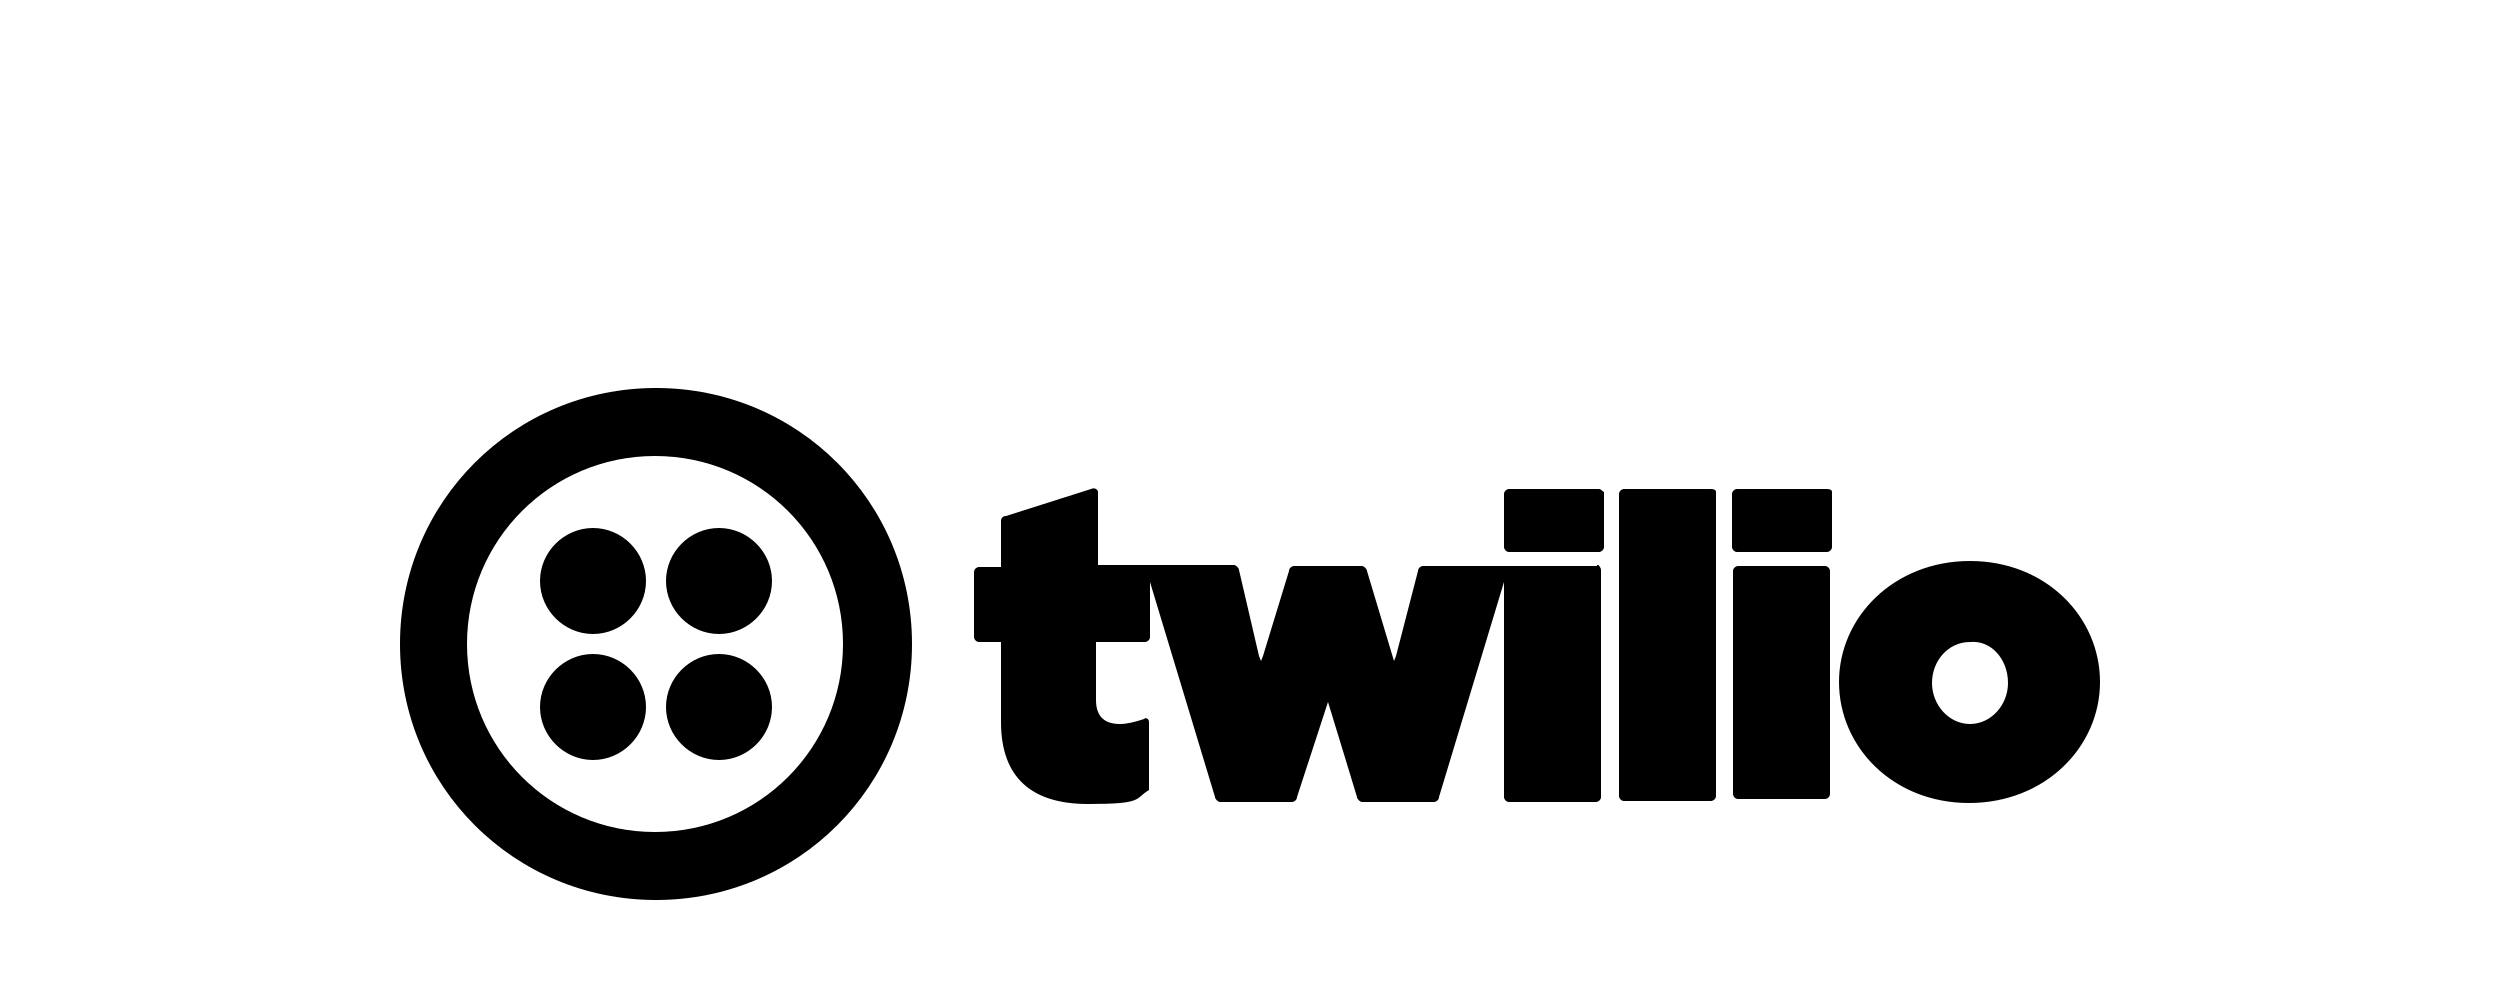 <?xml version="1.0" encoding="UTF-8"?>
<svg xmlns="http://www.w3.org/2000/svg" id="Layer_1" version="1.1" viewBox="0 0 250 100">
  <path d="M64.6,58.1c0,2.9-2.4,5.3-5.3,5.3s-5.3-2.4-5.3-5.3,2.4-5.3,5.3-5.3,5.3,2.4,5.3,5.3ZM59.3,65.4c-2.9,0-5.3,2.4-5.3,5.3s2.4,5.3,5.3,5.3,5.3-2.4,5.3-5.3-2.4-5.3-5.3-5.3ZM91.2,64.4c0,14.2-11.4,25.6-25.6,25.6s-25.6-11.4-25.6-25.6,11.4-25.6,25.6-25.6,25.6,11.4,25.6,25.6ZM84.3,64.4c0-10.4-8.4-18.8-18.8-18.8s-18.8,8.4-18.8,18.8,8.4,18.8,18.8,18.8,18.8-8.4,18.8-18.8ZM71.9,65.4c-2.9,0-5.3,2.4-5.3,5.3s2.4,5.3,5.3,5.3,5.3-2.4,5.3-5.3-2.4-5.3-5.3-5.3ZM71.9,52.8c-2.9,0-5.3,2.4-5.3,5.3s2.4,5.3,5.3,5.3,5.3-2.4,5.3-5.3-2.4-5.3-5.3-5.3ZM159.9,48.9c.2,0,.3.2.5.3v5.5c0,.3-.3.5-.5.5h-9c-.3,0-.5-.3-.5-.5v-5.3c0-.3.3-.5.5-.5h9ZM159.7,56.6h-17.4c-.2,0-.5.2-.5.5l-2.2,8.5-.2.5-2.7-9c0-.2-.3-.5-.5-.5h-6.8c-.2,0-.5.2-.5.5l-2.6,8.5-.2.5-.2-.5-1-4.3-1-4.3c0-.2-.3-.5-.5-.5h-13.6v-7.3c0-.2-.3-.5-.7-.3l-8.5,2.7c-.3,0-.5.2-.5.5v4.6h-2.2c-.2,0-.5.2-.5.5v6.5c0,.2.2.5.5.5h2.2v8c0,5.6,3.1,8.2,8.7,8.2s4.6-.5,6.1-1.4v-6.8c0-.3-.3-.5-.5-.3-.9.3-1.7.5-2.4.5-1.5,0-2.4-.7-2.4-2.4v-5.8h4.9c.2,0,.5-.2.5-.5v-5.5l6.5,21.5c0,.2.3.5.5.5h7.2c.2,0,.5-.2.5-.5l3.1-9.5,1.5,4.9,1.4,4.6c0,.2.3.5.5.5h7.2c.2,0,.5-.2.5-.5l6.5-21.5v21.5c0,.2.2.5.5.5h8.7c.2,0,.5-.2.5-.5v-22.7c0-.2-.2-.5-.3-.5h-.1ZM171.1,48.9h-8.7c-.2,0-.5.2-.5.5v30.2c0,.2.2.5.5.5h8.7c.2,0,.5-.2.5-.5v-30.4c0-.2-.2-.3-.5-.3ZM182.7,48.9h-9c-.2,0-.5.2-.5.5v5.3c0,.2.2.5.5.5h9c.2,0,.5-.2.5-.5v-5.5c0-.2-.2-.3-.5-.3ZM182.5,56.6h-8.7c-.2,0-.5.2-.5.5v22.3c0,.2.2.5.5.5h8.7c.2,0,.5-.2.5-.5v-22.3c0-.2-.2-.5-.5-.5ZM210,68.2c0,6.5-5.5,12.1-13.1,12.1s-13-5.6-13-12.1,5.5-12.1,13.1-12.1,13,5.6,13,12.1ZM200.8,68.3c0-2.4-1.7-4.3-3.8-4.1-2.2,0-3.8,1.9-3.8,4.1s1.7,4.1,3.8,4.1,3.8-1.9,3.8-4.1Z"></path>
</svg>
